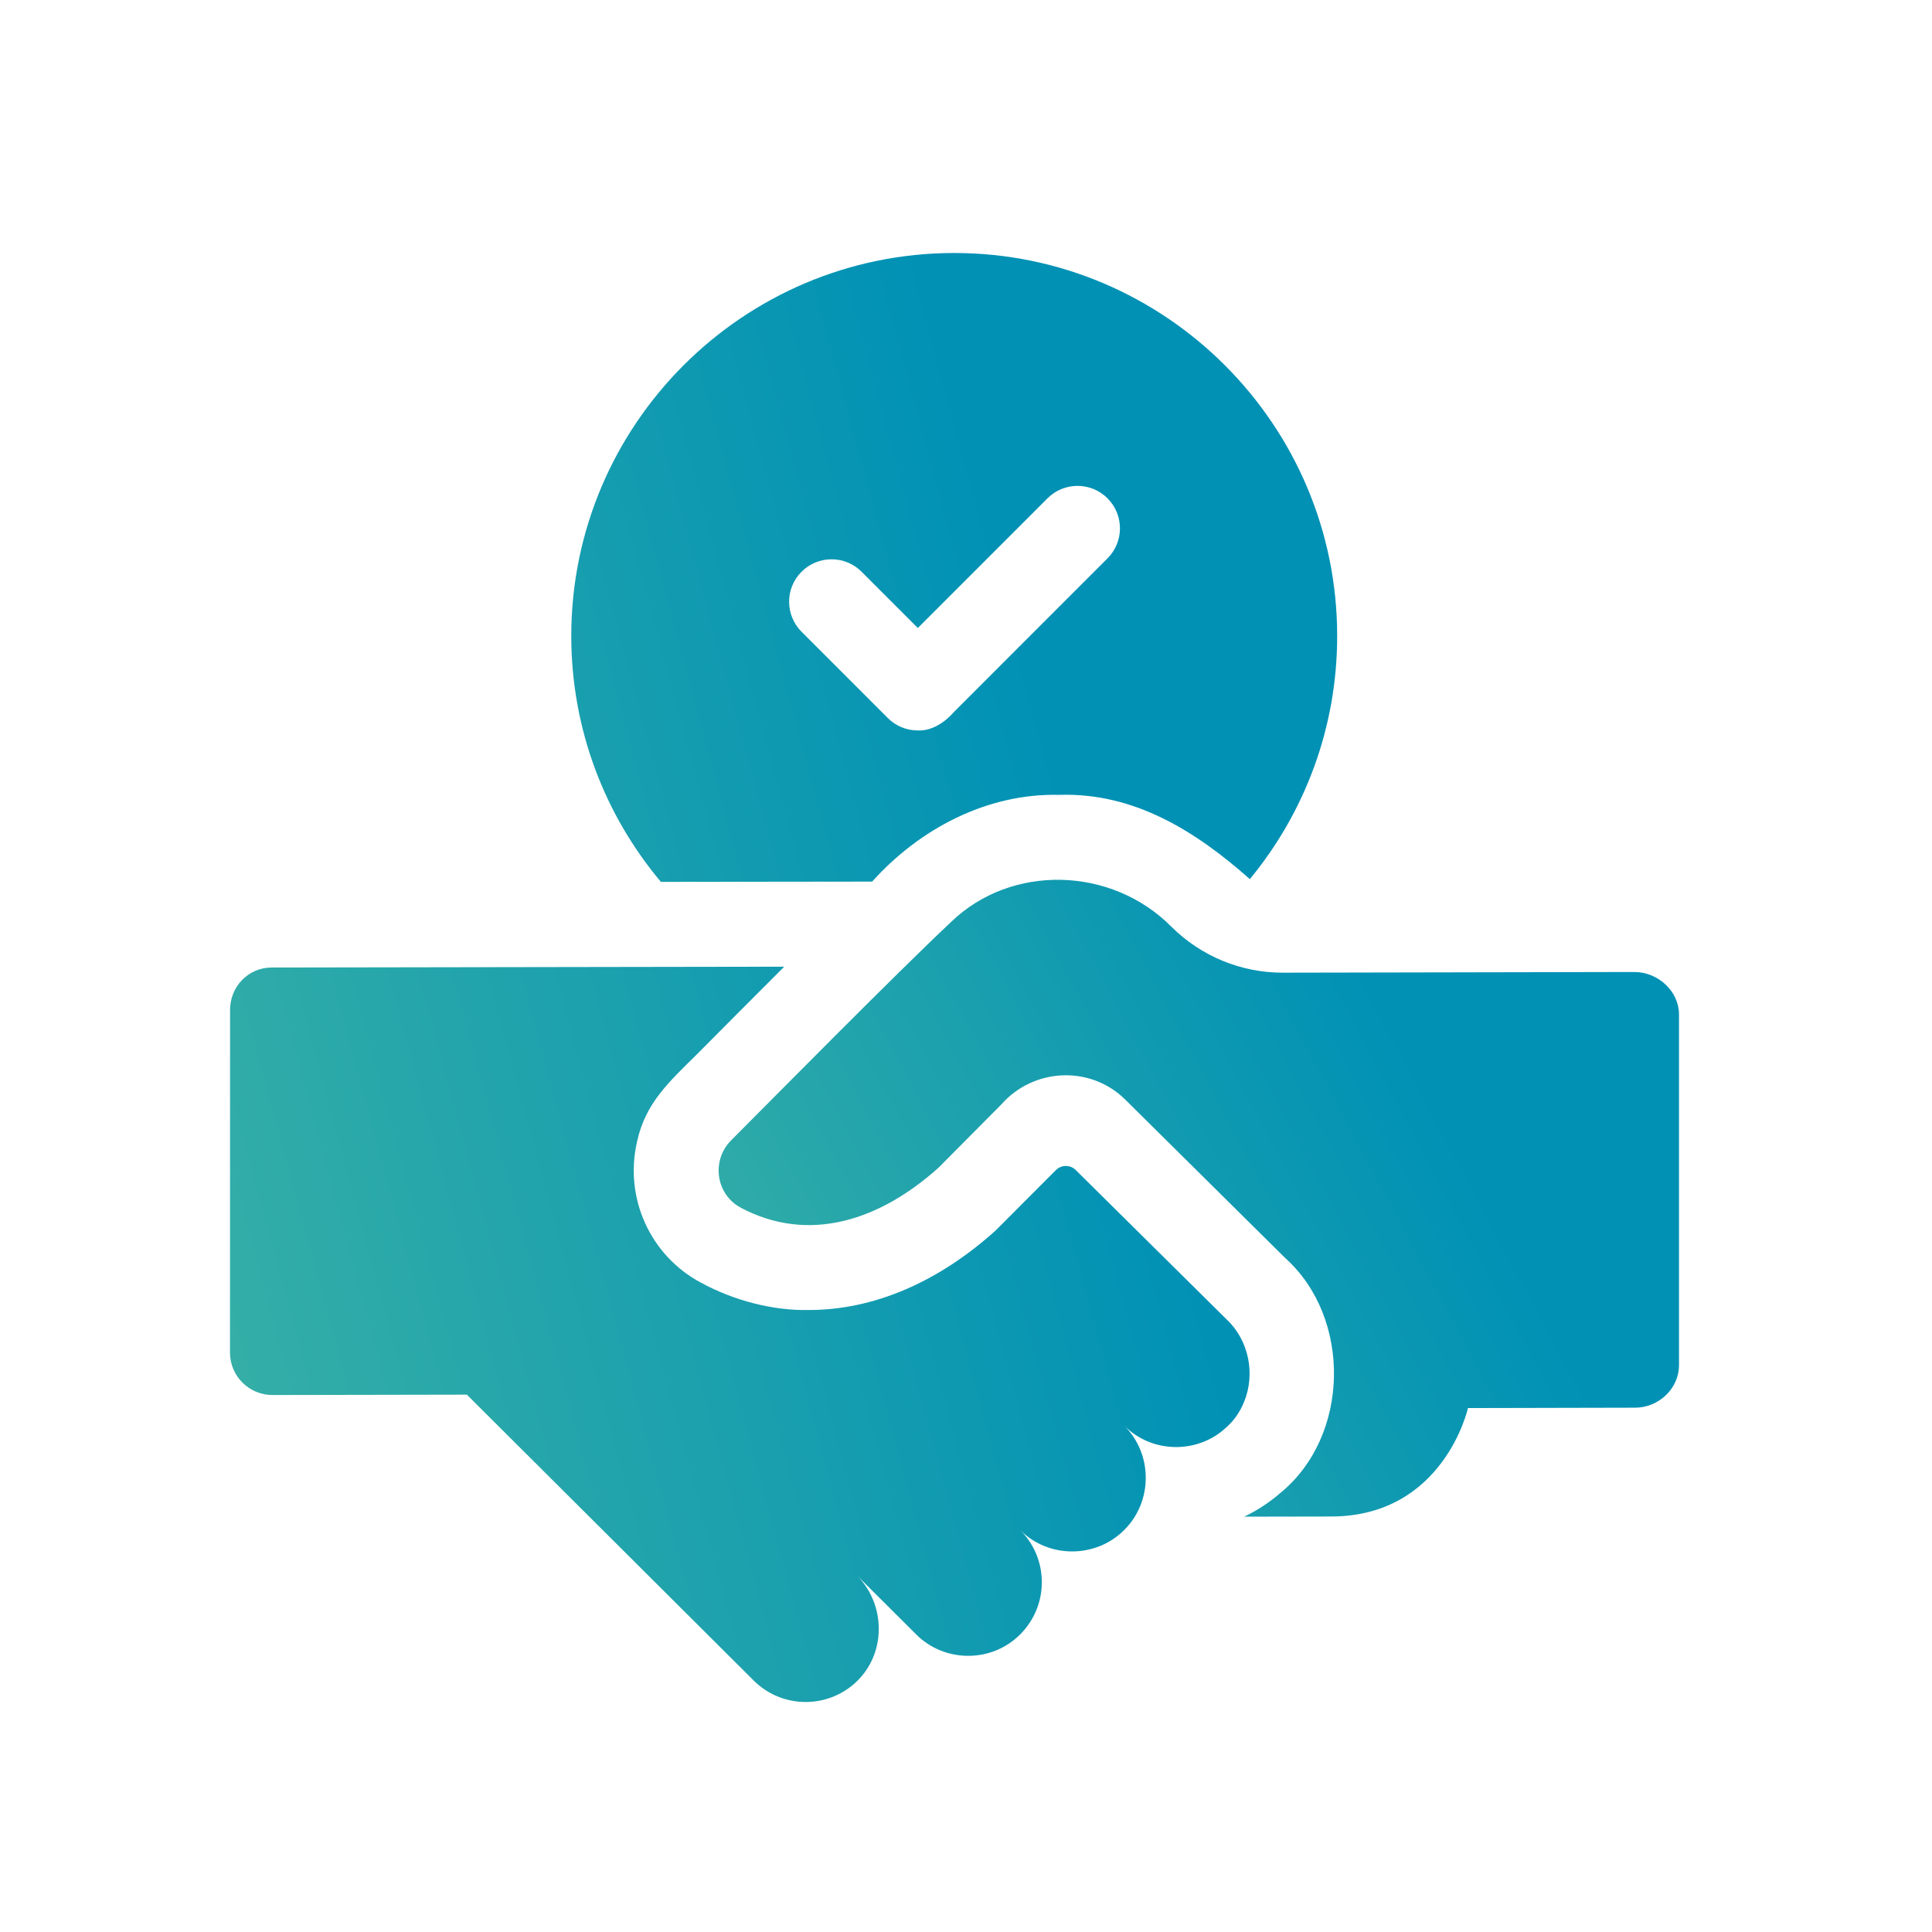 <?xml version="1.0" encoding="UTF-8"?> <svg xmlns="http://www.w3.org/2000/svg" width="84" height="84" viewBox="0 0 84 84" fill="none"><path d="M37.919 38.331C39.983 36.033 42.919 34.483 46.055 34.559C49.316 34.453 51.998 36.145 54.341 38.223C56.713 35.345 58.138 31.661 58.138 27.651C58.138 18.474 50.677 11.007 41.502 11H41.488C32.308 11 24.838 18.469 24.838 27.651C24.838 31.716 26.304 35.448 28.734 38.342L37.919 38.331ZM34.85 24.858C35.57 24.137 36.739 24.137 37.46 24.858L39.906 27.304L45.543 21.666C46.264 20.945 47.433 20.945 48.153 21.666C48.874 22.387 48.874 23.556 48.153 24.276L41.502 30.929C41.096 31.399 40.523 31.785 39.906 31.759C39.433 31.759 38.961 31.58 38.602 31.219L34.85 27.467C34.129 26.746 34.129 25.577 34.85 24.858ZM53.332 57.366C53.331 57.366 46.77 50.87 46.77 50.87C46.656 50.757 46.501 50.693 46.339 50.694C46.178 50.694 46.023 50.758 45.909 50.873C45.036 51.749 44.162 52.625 43.288 53.5C40.778 55.762 37.97 56.957 35.166 56.957C33.607 56.99 31.904 56.546 30.478 55.769C28.272 54.598 27.131 52.078 27.698 49.636C28.062 47.959 29.08 47.046 30.323 45.817C31.373 44.76 32.73 43.394 34.096 42.03L11.813 42.066C10.794 42.067 10.002 42.895 10.003 43.915L10 58.811C10.001 59.83 10.829 60.654 11.849 60.653L20.298 60.637L32.768 73.066C34.006 74.3 36.002 74.31 37.253 73.103C38.528 71.871 38.511 69.801 37.29 68.527L39.834 71.061C41.051 72.288 43.11 72.321 44.363 71.053C45.612 69.799 45.608 67.771 44.355 66.523C45.61 67.785 47.677 67.745 48.885 66.514C50.112 65.298 50.142 63.236 48.877 61.983C50.091 63.205 52.062 63.21 53.286 62.089C53.65 61.773 53.918 61.383 54.091 60.949C54.59 59.735 54.296 58.27 53.332 57.366Z" fill="url(#paint0_linear_169_83)"></path><path d="M71.057 42.261L55.783 42.291C54.883 42.293 53.991 42.118 53.159 41.775C52.327 41.432 51.57 40.929 50.932 40.294C48.32 37.66 43.968 37.557 41.355 40.082C38.951 42.338 33.455 47.908 31.784 49.584C31.53 49.84 31.368 50.146 31.294 50.468C31.112 51.244 31.44 52.101 32.209 52.51C35.154 54.072 38.243 53.077 40.817 50.758L43.54 48.015C44.945 46.424 47.42 46.31 48.931 47.816L55.875 54.693C58.783 57.301 58.699 62.446 55.66 64.918C55.187 65.328 54.661 65.672 54.096 65.942L57.882 65.935C62.779 65.926 63.825 61.22 63.825 61.22L71.094 61.204C72.113 61.203 73.001 60.375 73 59.355V44.103C72.997 43.084 72.076 42.26 71.057 42.261Z" fill="url(#paint1_linear_169_83)"></path><defs><linearGradient id="paint0_linear_169_83" x1="8.777" y1="87.166" x2="57.264" y2="74.044" gradientUnits="userSpaceOnUse"><stop stop-color="#3FB4A4"></stop><stop offset="1" stop-color="#0091B5"></stop></linearGradient><linearGradient id="paint1_linear_169_83" x1="30.184" y1="71.728" x2="65.303" y2="52.971" gradientUnits="userSpaceOnUse"><stop stop-color="#3FB4A4"></stop><stop offset="1" stop-color="#0091B5"></stop></linearGradient></defs></svg> 
